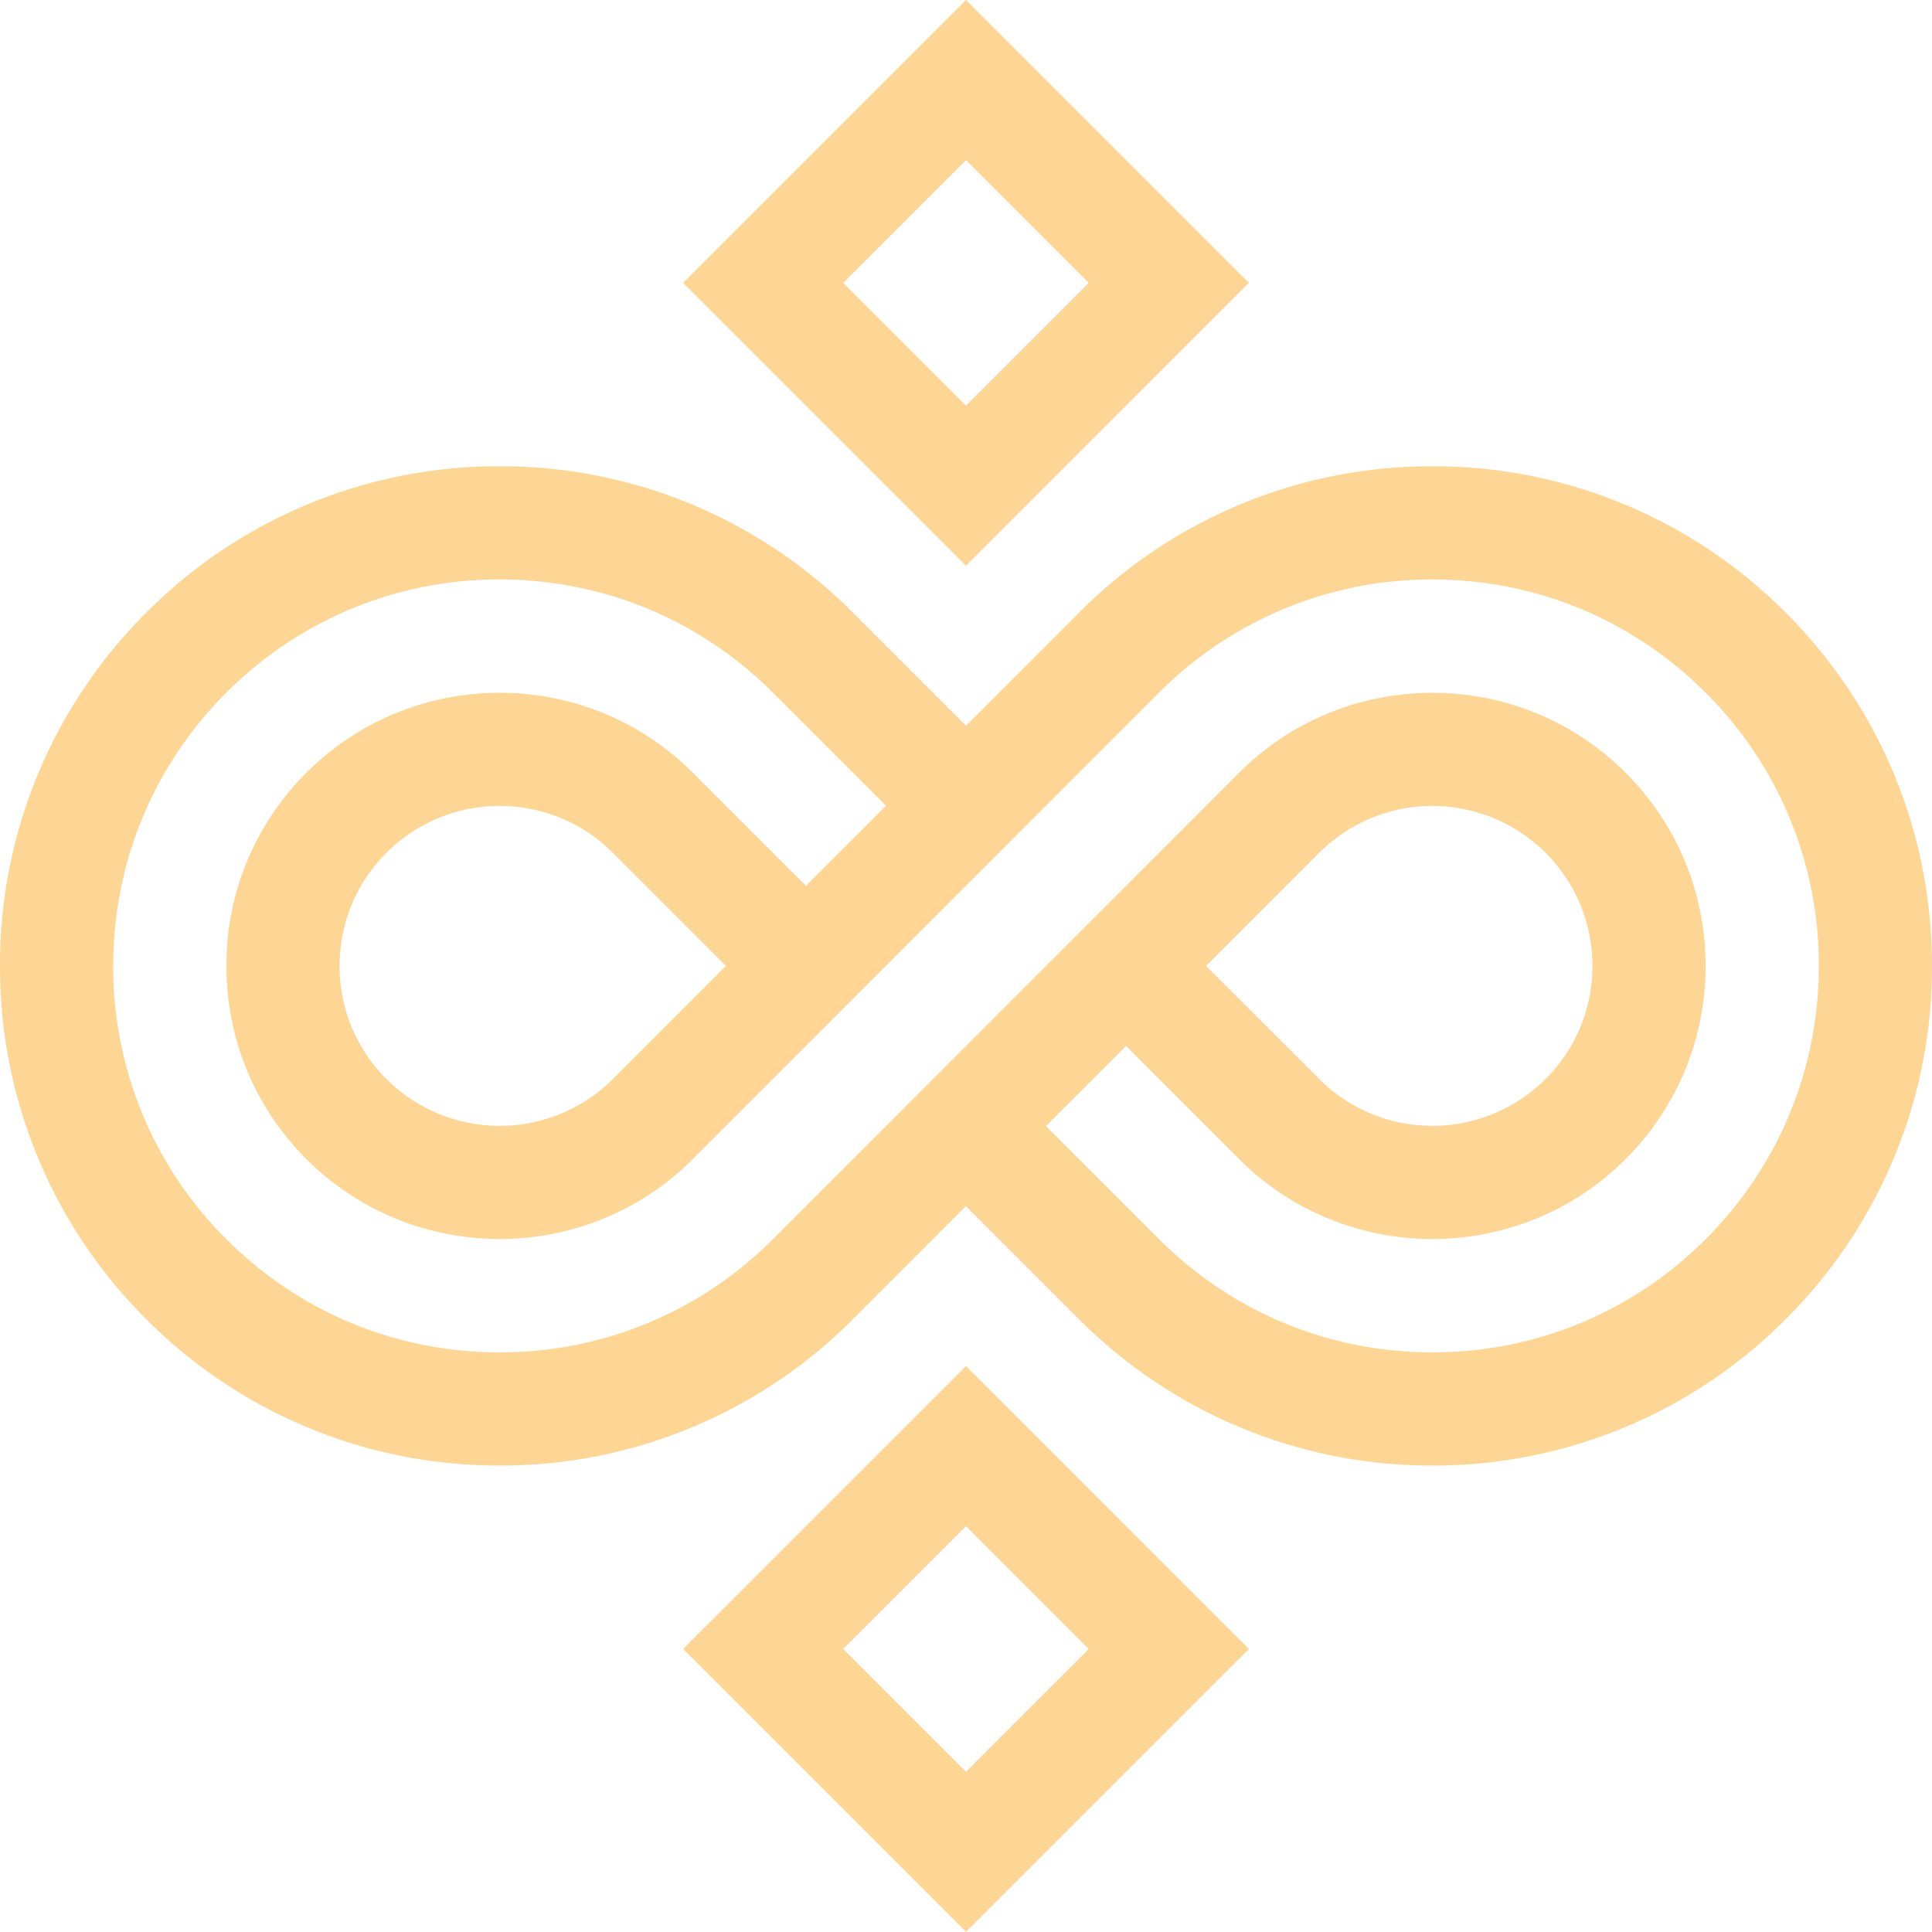 <svg xmlns="http://www.w3.org/2000/svg" width="75" height="75" fill="none" viewBox="0 0 75 75">
    <path fill="#fdd696" d="M69.32 23.781a19.271 19.271 0 0 0-13.716-5.68 19.27 19.27 0 0 0-13.716 5.681l-4.387 4.39-4.39-4.39A19.27 19.27 0 0 0 19.396 18.1a19.27 19.27 0 0 0-13.715 5.68A19.271 19.271 0 0 0 0 37.497a19.27 19.27 0 0 0 5.68 13.715 19.27 19.27 0 0 0 13.716 5.68 19.27 19.27 0 0 0 13.715-5.68l4.388-4.39 4.39 4.39a19.27 19.27 0 0 0 13.715 5.68 19.27 19.27 0 0 0 13.715-5.68A19.27 19.27 0 0 0 75 37.497c0-5.181-2.018-10.052-5.68-13.716zm-3.108 24.324a14.904 14.904 0 0 1-10.608 4.393c-4.007 0-7.775-1.56-10.608-4.393l-4.39-4.39 3.106-3.109 4.391 4.391c4.136 4.135 10.865 4.135 15 0a10.536 10.536 0 0 0 3.108-7.5c0-2.833-1.103-5.497-3.107-7.5-4.136-4.136-10.865-4.136-15.001 0l-18.1 18.108a14.903 14.903 0 0 1-10.607 4.393c-4.007 0-7.774-1.56-10.608-4.393a14.904 14.904 0 0 1-4.393-10.608c0-4.008 1.56-7.774 4.393-10.608a14.903 14.903 0 0 1 10.608-4.394c4.007 0 7.775 1.56 10.608 4.394l4.39 4.39-3.106 3.109-4.392-4.392c-4.135-4.135-10.864-4.136-15 0a10.538 10.538 0 0 0-3.107 7.5c0 2.834 1.103 5.498 3.107 7.501 4.136 4.135 10.865 4.135 15 0l18.1-18.108a14.901 14.901 0 0 1 10.608-4.394c4.007 0 7.774 1.56 10.608 4.394a14.902 14.902 0 0 1 4.394 10.608c0 4.007-1.56 7.774-4.394 10.608zM46.819 37.498l4.392-4.394a6.22 6.22 0 0 1 8.786 0 6.17 6.17 0 0 1 1.82 4.393 6.17 6.17 0 0 1-1.82 4.392 6.22 6.22 0 0 1-8.786 0l-4.392-4.391zm-18.638-.002l-4.392 4.393a6.22 6.22 0 0 1-8.786 0 6.17 6.17 0 0 1-1.82-4.392c0-1.66.647-3.22 1.82-4.393a6.193 6.193 0 0 1 4.393-1.817c1.59 0 3.182.606 4.393 1.817l4.392 4.392z"/>
    <path fill="#fdd696" d="M48.481 10.981L37.5 0 26.519 10.981 37.5 21.961l10.981-10.98zM37.5 6.215l4.766 4.766-4.766 4.766-4.766-4.766L37.5 6.215zM26.519 64.013L37.5 74.993l10.981-10.98L37.5 53.03 26.519 64.013zM37.5 68.778l-4.766-4.766 4.766-4.766 4.766 4.767-4.766 4.765z"/>
</svg>
